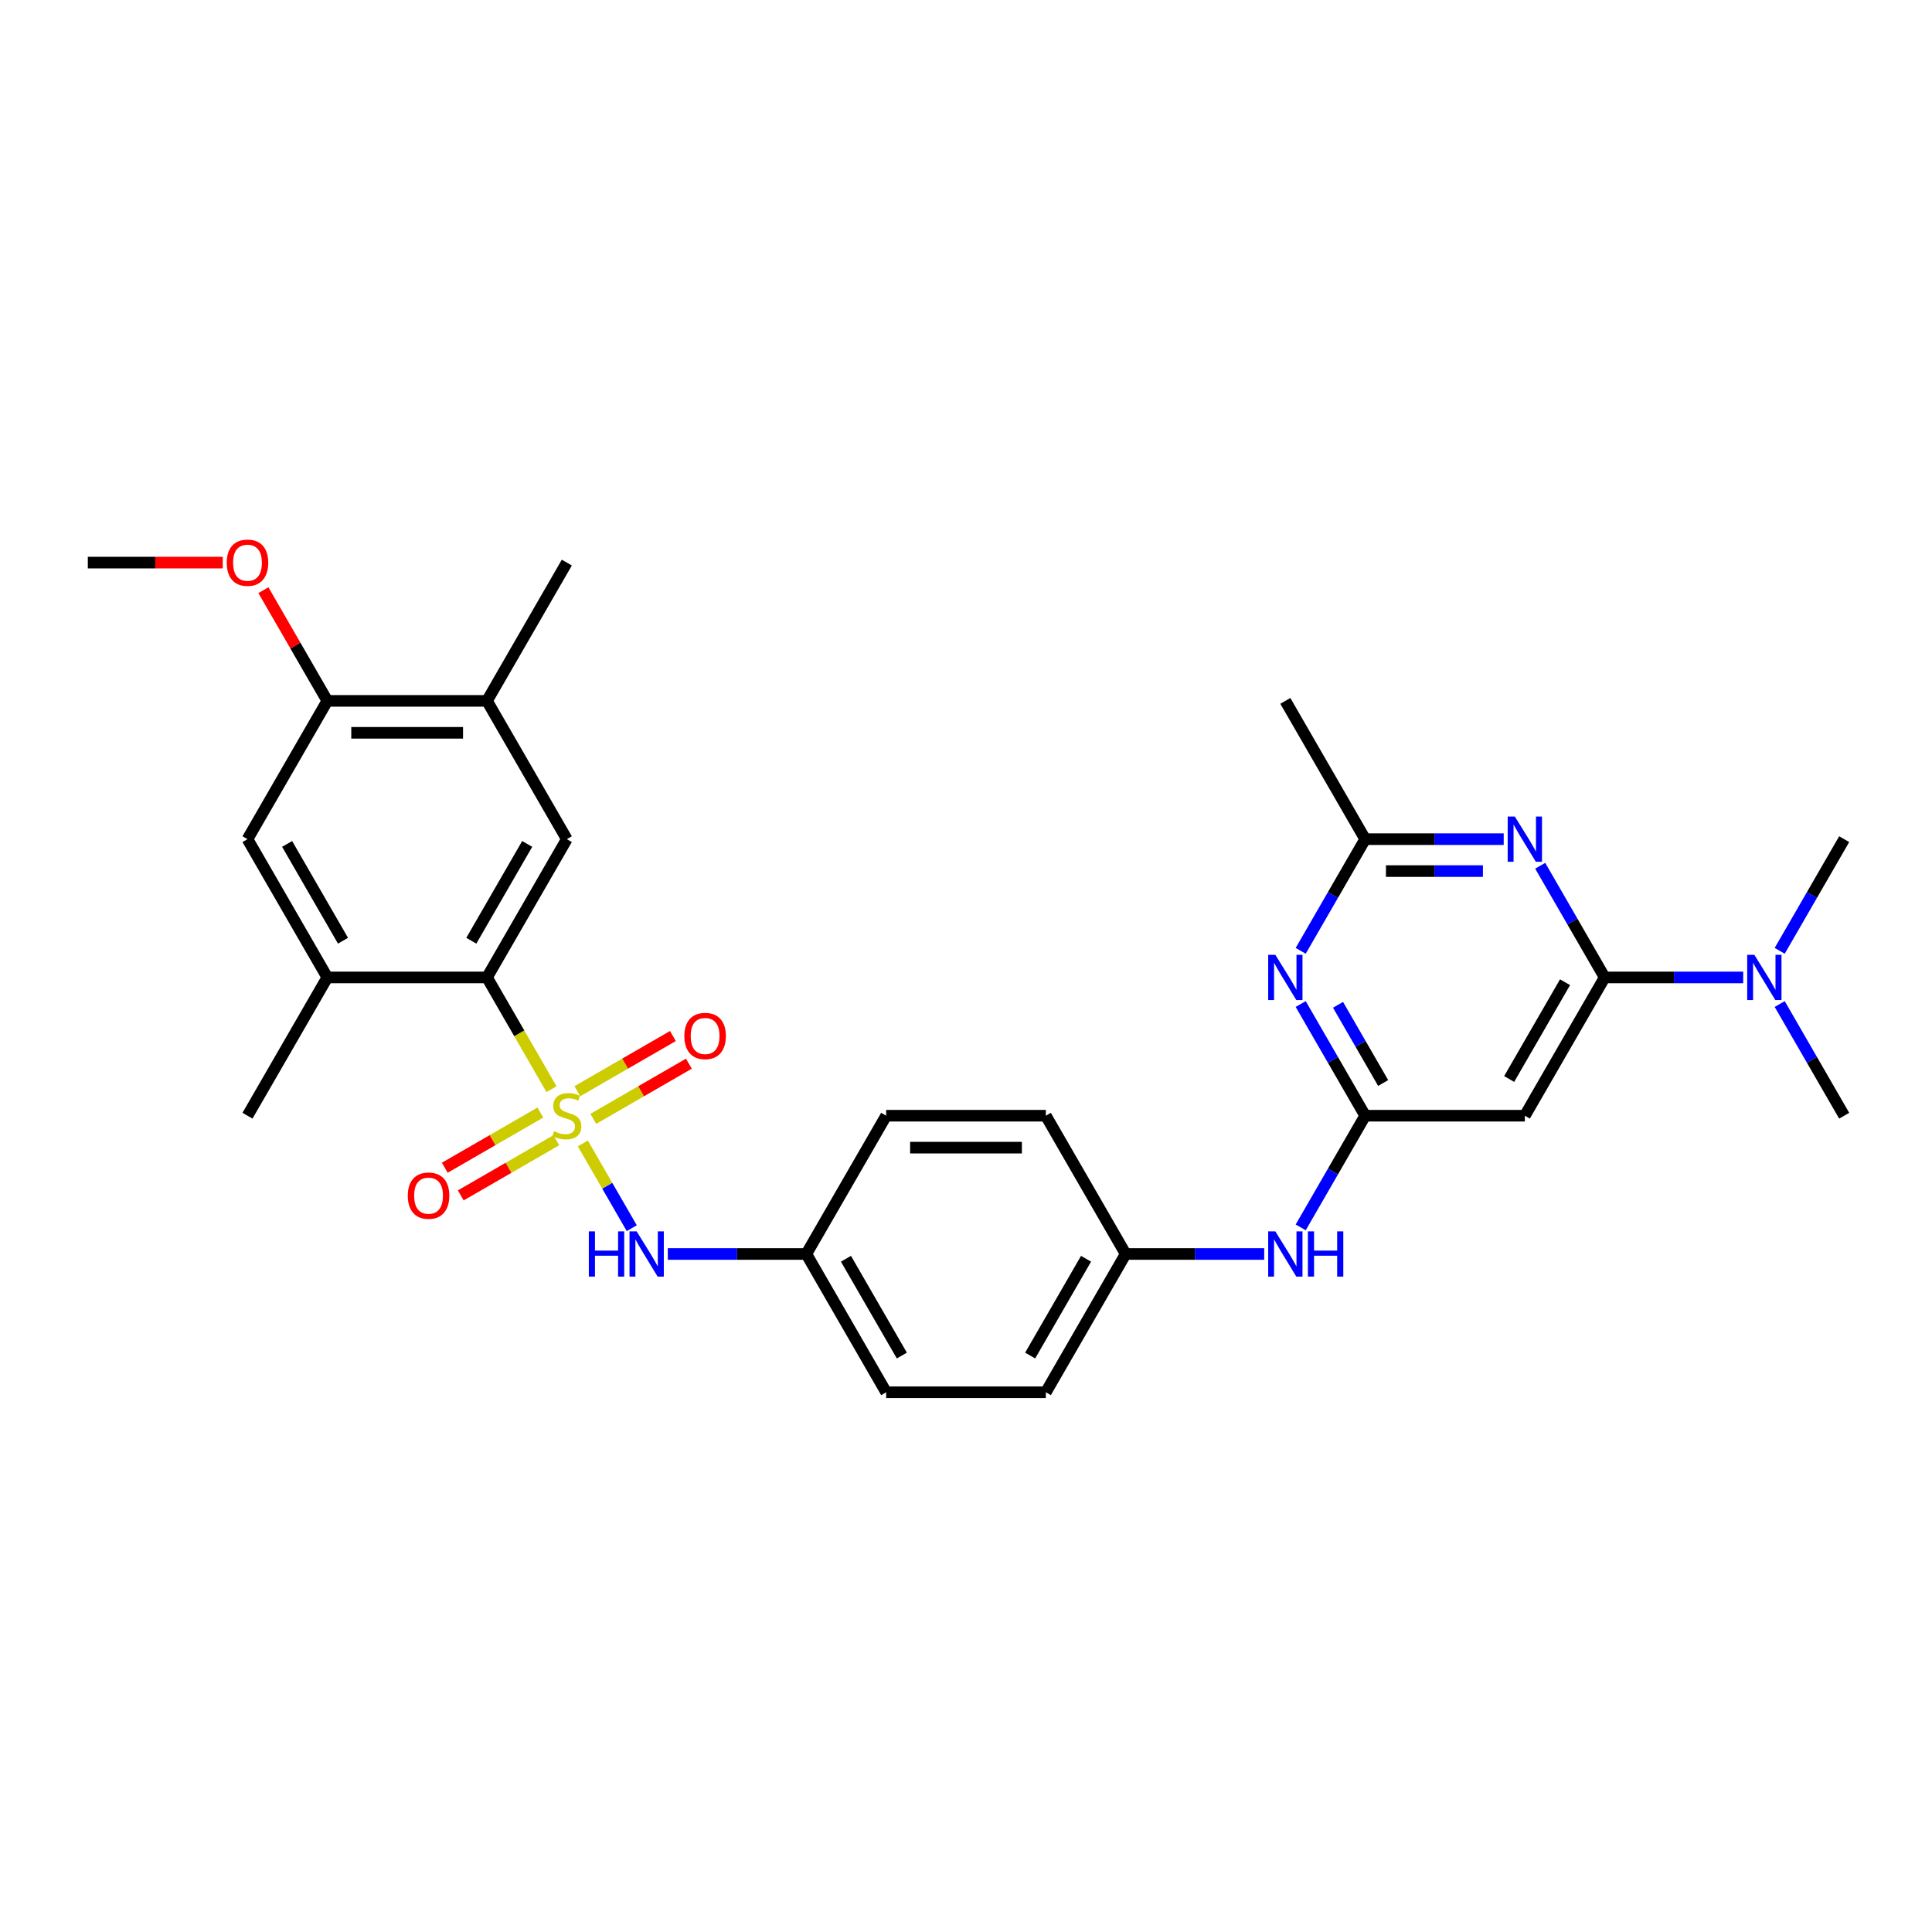 <?xml version='1.0' encoding='iso-8859-1'?>
<svg version='1.1' baseProfile='full'
              xmlns='http://www.w3.org/2000/svg'
                      xmlns:rdkit='http://www.rdkit.org/xml'
                      xmlns:xlink='http://www.w3.org/1999/xlink'
                  xml:space='preserve'
width='1000px' height='1000px' viewBox='0 0 1000 1000'>
<!-- END OF HEADER -->
<rect style='opacity:1.0;fill:#FFFFFF;stroke:none' width='1000' height='1000' x='0' y='0'> </rect>
<path class='bond-0' d='M 285.458,563.754 L 268.762,534.836' style='fill:none;fill-rule:evenodd;stroke:#CCCC00;stroke-width:6px;stroke-linecap:butt;stroke-linejoin:miter;stroke-opacity:1' />
<path class='bond-0' d='M 268.762,534.836 L 252.066,505.917' style='fill:none;fill-rule:evenodd;stroke:#000000;stroke-width:6px;stroke-linecap:butt;stroke-linejoin:miter;stroke-opacity:1' />
<path class='bond-6' d='M 301.681,591.853 L 314.341,613.781' style='fill:none;fill-rule:evenodd;stroke:#CCCC00;stroke-width:6px;stroke-linecap:butt;stroke-linejoin:miter;stroke-opacity:1' />
<path class='bond-6' d='M 314.341,613.781 L 327.001,635.708' style='fill:none;fill-rule:evenodd;stroke:#0000FF;stroke-width:6px;stroke-linecap:butt;stroke-linejoin:miter;stroke-opacity:1' />
<path class='bond-10' d='M 307.091,579.122 L 331.825,564.841' style='fill:none;fill-rule:evenodd;stroke:#CCCC00;stroke-width:6px;stroke-linecap:butt;stroke-linejoin:miter;stroke-opacity:1' />
<path class='bond-10' d='M 331.825,564.841 L 356.559,550.561' style='fill:none;fill-rule:evenodd;stroke:#FF0000;stroke-width:6px;stroke-linecap:butt;stroke-linejoin:miter;stroke-opacity:1' />
<path class='bond-10' d='M 298.826,564.807 L 323.561,550.527' style='fill:none;fill-rule:evenodd;stroke:#CCCC00;stroke-width:6px;stroke-linecap:butt;stroke-linejoin:miter;stroke-opacity:1' />
<path class='bond-10' d='M 323.561,550.527 L 348.295,536.246' style='fill:none;fill-rule:evenodd;stroke:#FF0000;stroke-width:6px;stroke-linecap:butt;stroke-linejoin:miter;stroke-opacity:1' />
<path class='bond-11' d='M 279.686,575.858 L 254.952,590.138' style='fill:none;fill-rule:evenodd;stroke:#CCCC00;stroke-width:6px;stroke-linecap:butt;stroke-linejoin:miter;stroke-opacity:1' />
<path class='bond-11' d='M 254.952,590.138 L 230.217,604.418' style='fill:none;fill-rule:evenodd;stroke:#FF0000;stroke-width:6px;stroke-linecap:butt;stroke-linejoin:miter;stroke-opacity:1' />
<path class='bond-11' d='M 287.95,590.172 L 263.216,604.453' style='fill:none;fill-rule:evenodd;stroke:#CCCC00;stroke-width:6px;stroke-linecap:butt;stroke-linejoin:miter;stroke-opacity:1' />
<path class='bond-11' d='M 263.216,604.453 L 238.482,618.733' style='fill:none;fill-rule:evenodd;stroke:#FF0000;stroke-width:6px;stroke-linecap:butt;stroke-linejoin:miter;stroke-opacity:1' />
<path class='bond-8' d='M 252.066,505.917 L 293.388,434.345' style='fill:none;fill-rule:evenodd;stroke:#000000;stroke-width:6px;stroke-linecap:butt;stroke-linejoin:miter;stroke-opacity:1' />
<path class='bond-8' d='M 243.95,486.917 L 272.876,436.816' style='fill:none;fill-rule:evenodd;stroke:#000000;stroke-width:6px;stroke-linecap:butt;stroke-linejoin:miter;stroke-opacity:1' />
<path class='bond-9' d='M 252.066,505.917 L 169.421,505.917' style='fill:none;fill-rule:evenodd;stroke:#000000;stroke-width:6px;stroke-linecap:butt;stroke-linejoin:miter;stroke-opacity:1' />
<path class='bond-1' d='M 830.579,505.917 L 789.256,577.49' style='fill:none;fill-rule:evenodd;stroke:#000000;stroke-width:6px;stroke-linecap:butt;stroke-linejoin:miter;stroke-opacity:1' />
<path class='bond-1' d='M 810.066,508.389 L 781.14,558.489' style='fill:none;fill-rule:evenodd;stroke:#000000;stroke-width:6px;stroke-linecap:butt;stroke-linejoin:miter;stroke-opacity:1' />
<path class='bond-2' d='M 830.579,505.917 L 813.892,477.015' style='fill:none;fill-rule:evenodd;stroke:#000000;stroke-width:6px;stroke-linecap:butt;stroke-linejoin:miter;stroke-opacity:1' />
<path class='bond-2' d='M 813.892,477.015 L 797.206,448.114' style='fill:none;fill-rule:evenodd;stroke:#0000FF;stroke-width:6px;stroke-linecap:butt;stroke-linejoin:miter;stroke-opacity:1' />
<path class='bond-16' d='M 830.579,505.917 L 866.43,505.917' style='fill:none;fill-rule:evenodd;stroke:#000000;stroke-width:6px;stroke-linecap:butt;stroke-linejoin:miter;stroke-opacity:1' />
<path class='bond-16' d='M 866.43,505.917 L 902.281,505.917' style='fill:none;fill-rule:evenodd;stroke:#0000FF;stroke-width:6px;stroke-linecap:butt;stroke-linejoin:miter;stroke-opacity:1' />
<path class='bond-32' d='M 778.314,434.345 L 742.463,434.345' style='fill:none;fill-rule:evenodd;stroke:#0000FF;stroke-width:6px;stroke-linecap:butt;stroke-linejoin:miter;stroke-opacity:1' />
<path class='bond-32' d='M 742.463,434.345 L 706.612,434.345' style='fill:none;fill-rule:evenodd;stroke:#000000;stroke-width:6px;stroke-linecap:butt;stroke-linejoin:miter;stroke-opacity:1' />
<path class='bond-32' d='M 767.559,450.874 L 742.463,450.874' style='fill:none;fill-rule:evenodd;stroke:#0000FF;stroke-width:6px;stroke-linecap:butt;stroke-linejoin:miter;stroke-opacity:1' />
<path class='bond-32' d='M 742.463,450.874 L 717.367,450.874' style='fill:none;fill-rule:evenodd;stroke:#000000;stroke-width:6px;stroke-linecap:butt;stroke-linejoin:miter;stroke-opacity:1' />
<path class='bond-3' d='M 706.612,577.49 L 689.925,606.392' style='fill:none;fill-rule:evenodd;stroke:#000000;stroke-width:6px;stroke-linecap:butt;stroke-linejoin:miter;stroke-opacity:1' />
<path class='bond-3' d='M 689.925,606.392 L 673.239,635.293' style='fill:none;fill-rule:evenodd;stroke:#0000FF;stroke-width:6px;stroke-linecap:butt;stroke-linejoin:miter;stroke-opacity:1' />
<path class='bond-4' d='M 706.612,577.49 L 689.925,548.588' style='fill:none;fill-rule:evenodd;stroke:#000000;stroke-width:6px;stroke-linecap:butt;stroke-linejoin:miter;stroke-opacity:1' />
<path class='bond-4' d='M 689.925,548.588 L 673.239,519.686' style='fill:none;fill-rule:evenodd;stroke:#0000FF;stroke-width:6px;stroke-linecap:butt;stroke-linejoin:miter;stroke-opacity:1' />
<path class='bond-4' d='M 715.92,560.555 L 704.24,540.323' style='fill:none;fill-rule:evenodd;stroke:#000000;stroke-width:6px;stroke-linecap:butt;stroke-linejoin:miter;stroke-opacity:1' />
<path class='bond-4' d='M 704.24,540.323 L 692.559,520.092' style='fill:none;fill-rule:evenodd;stroke:#0000FF;stroke-width:6px;stroke-linecap:butt;stroke-linejoin:miter;stroke-opacity:1' />
<path class='bond-5' d='M 706.612,577.49 L 789.256,577.49' style='fill:none;fill-rule:evenodd;stroke:#000000;stroke-width:6px;stroke-linecap:butt;stroke-linejoin:miter;stroke-opacity:1' />
<path class='bond-7' d='M 673.239,492.149 L 689.925,463.247' style='fill:none;fill-rule:evenodd;stroke:#0000FF;stroke-width:6px;stroke-linecap:butt;stroke-linejoin:miter;stroke-opacity:1' />
<path class='bond-7' d='M 689.925,463.247 L 706.612,434.345' style='fill:none;fill-rule:evenodd;stroke:#000000;stroke-width:6px;stroke-linecap:butt;stroke-linejoin:miter;stroke-opacity:1' />
<path class='bond-17' d='M 345.653,649.062 L 381.504,649.062' style='fill:none;fill-rule:evenodd;stroke:#0000FF;stroke-width:6px;stroke-linecap:butt;stroke-linejoin:miter;stroke-opacity:1' />
<path class='bond-17' d='M 381.504,649.062 L 417.355,649.062' style='fill:none;fill-rule:evenodd;stroke:#000000;stroke-width:6px;stroke-linecap:butt;stroke-linejoin:miter;stroke-opacity:1' />
<path class='bond-25' d='M 706.612,434.345 L 665.289,362.773' style='fill:none;fill-rule:evenodd;stroke:#000000;stroke-width:6px;stroke-linecap:butt;stroke-linejoin:miter;stroke-opacity:1' />
<path class='bond-12' d='M 293.388,434.345 L 252.066,362.773' style='fill:none;fill-rule:evenodd;stroke:#000000;stroke-width:6px;stroke-linecap:butt;stroke-linejoin:miter;stroke-opacity:1' />
<path class='bond-13' d='M 169.421,505.917 L 128.099,434.345' style='fill:none;fill-rule:evenodd;stroke:#000000;stroke-width:6px;stroke-linecap:butt;stroke-linejoin:miter;stroke-opacity:1' />
<path class='bond-13' d='M 177.538,486.917 L 148.612,436.816' style='fill:none;fill-rule:evenodd;stroke:#000000;stroke-width:6px;stroke-linecap:butt;stroke-linejoin:miter;stroke-opacity:1' />
<path class='bond-24' d='M 169.421,505.917 L 128.099,577.49' style='fill:none;fill-rule:evenodd;stroke:#000000;stroke-width:6px;stroke-linecap:butt;stroke-linejoin:miter;stroke-opacity:1' />
<path class='bond-26' d='M 252.066,362.773 L 293.388,291.2' style='fill:none;fill-rule:evenodd;stroke:#000000;stroke-width:6px;stroke-linecap:butt;stroke-linejoin:miter;stroke-opacity:1' />
<path class='bond-31' d='M 252.066,362.773 L 169.421,362.773' style='fill:none;fill-rule:evenodd;stroke:#000000;stroke-width:6px;stroke-linecap:butt;stroke-linejoin:miter;stroke-opacity:1' />
<path class='bond-31' d='M 239.669,379.302 L 181.818,379.302' style='fill:none;fill-rule:evenodd;stroke:#000000;stroke-width:6px;stroke-linecap:butt;stroke-linejoin:miter;stroke-opacity:1' />
<path class='bond-14' d='M 128.099,434.345 L 169.421,362.773' style='fill:none;fill-rule:evenodd;stroke:#000000;stroke-width:6px;stroke-linecap:butt;stroke-linejoin:miter;stroke-opacity:1' />
<path class='bond-19' d='M 169.421,362.773 L 152.878,334.119' style='fill:none;fill-rule:evenodd;stroke:#000000;stroke-width:6px;stroke-linecap:butt;stroke-linejoin:miter;stroke-opacity:1' />
<path class='bond-19' d='M 152.878,334.119 L 136.335,305.465' style='fill:none;fill-rule:evenodd;stroke:#FF0000;stroke-width:6px;stroke-linecap:butt;stroke-linejoin:miter;stroke-opacity:1' />
<path class='bond-15' d='M 654.347,649.062 L 618.496,649.062' style='fill:none;fill-rule:evenodd;stroke:#0000FF;stroke-width:6px;stroke-linecap:butt;stroke-linejoin:miter;stroke-opacity:1' />
<path class='bond-15' d='M 618.496,649.062 L 582.645,649.062' style='fill:none;fill-rule:evenodd;stroke:#000000;stroke-width:6px;stroke-linecap:butt;stroke-linejoin:miter;stroke-opacity:1' />
<path class='bond-27' d='M 921.172,519.686 L 937.859,548.588' style='fill:none;fill-rule:evenodd;stroke:#0000FF;stroke-width:6px;stroke-linecap:butt;stroke-linejoin:miter;stroke-opacity:1' />
<path class='bond-27' d='M 937.859,548.588 L 954.545,577.49' style='fill:none;fill-rule:evenodd;stroke:#000000;stroke-width:6px;stroke-linecap:butt;stroke-linejoin:miter;stroke-opacity:1' />
<path class='bond-28' d='M 921.172,492.149 L 937.859,463.247' style='fill:none;fill-rule:evenodd;stroke:#0000FF;stroke-width:6px;stroke-linecap:butt;stroke-linejoin:miter;stroke-opacity:1' />
<path class='bond-28' d='M 937.859,463.247 L 954.545,434.345' style='fill:none;fill-rule:evenodd;stroke:#000000;stroke-width:6px;stroke-linecap:butt;stroke-linejoin:miter;stroke-opacity:1' />
<path class='bond-20' d='M 417.355,649.062 L 458.678,720.634' style='fill:none;fill-rule:evenodd;stroke:#000000;stroke-width:6px;stroke-linecap:butt;stroke-linejoin:miter;stroke-opacity:1' />
<path class='bond-20' d='M 437.868,651.533 L 466.794,701.634' style='fill:none;fill-rule:evenodd;stroke:#000000;stroke-width:6px;stroke-linecap:butt;stroke-linejoin:miter;stroke-opacity:1' />
<path class='bond-21' d='M 417.355,649.062 L 458.678,577.49' style='fill:none;fill-rule:evenodd;stroke:#000000;stroke-width:6px;stroke-linecap:butt;stroke-linejoin:miter;stroke-opacity:1' />
<path class='bond-18' d='M 582.645,649.062 L 541.322,577.49' style='fill:none;fill-rule:evenodd;stroke:#000000;stroke-width:6px;stroke-linecap:butt;stroke-linejoin:miter;stroke-opacity:1' />
<path class='bond-30' d='M 582.645,649.062 L 541.322,720.634' style='fill:none;fill-rule:evenodd;stroke:#000000;stroke-width:6px;stroke-linecap:butt;stroke-linejoin:miter;stroke-opacity:1' />
<path class='bond-30' d='M 562.132,651.533 L 533.206,701.634' style='fill:none;fill-rule:evenodd;stroke:#000000;stroke-width:6px;stroke-linecap:butt;stroke-linejoin:miter;stroke-opacity:1' />
<path class='bond-29' d='M 115.289,291.2 L 80.372,291.2' style='fill:none;fill-rule:evenodd;stroke:#FF0000;stroke-width:6px;stroke-linecap:butt;stroke-linejoin:miter;stroke-opacity:1' />
<path class='bond-29' d='M 80.372,291.2 L 45.455,291.2' style='fill:none;fill-rule:evenodd;stroke:#000000;stroke-width:6px;stroke-linecap:butt;stroke-linejoin:miter;stroke-opacity:1' />
<path class='bond-22' d='M 458.678,720.634 L 541.322,720.634' style='fill:none;fill-rule:evenodd;stroke:#000000;stroke-width:6px;stroke-linecap:butt;stroke-linejoin:miter;stroke-opacity:1' />
<path class='bond-23' d='M 458.678,577.49 L 541.322,577.49' style='fill:none;fill-rule:evenodd;stroke:#000000;stroke-width:6px;stroke-linecap:butt;stroke-linejoin:miter;stroke-opacity:1' />
<path class='bond-23' d='M 471.074,594.019 L 528.926,594.019' style='fill:none;fill-rule:evenodd;stroke:#000000;stroke-width:6px;stroke-linecap:butt;stroke-linejoin:miter;stroke-opacity:1' />
<path  class='atom-0' d='M 286.777 585.523
Q 287.041 585.622, 288.132 586.085
Q 289.223 586.548, 290.413 586.845
Q 291.636 587.11, 292.826 587.11
Q 295.041 587.11, 296.331 586.052
Q 297.62 584.961, 297.62 583.076
Q 297.62 581.787, 296.959 580.994
Q 296.331 580.2, 295.339 579.771
Q 294.347 579.341, 292.694 578.845
Q 290.612 578.217, 289.355 577.622
Q 288.132 577.027, 287.24 575.771
Q 286.38 574.514, 286.38 572.399
Q 286.38 569.457, 288.364 567.638
Q 290.38 565.82, 294.347 565.82
Q 297.058 565.82, 300.132 567.11
L 299.372 569.655
Q 296.562 568.498, 294.446 568.498
Q 292.165 568.498, 290.909 569.457
Q 289.653 570.382, 289.686 572.002
Q 289.686 573.258, 290.314 574.019
Q 290.975 574.779, 291.901 575.209
Q 292.86 575.638, 294.446 576.134
Q 296.562 576.795, 297.818 577.457
Q 299.074 578.118, 299.967 579.473
Q 300.893 580.795, 300.893 583.076
Q 300.893 586.316, 298.711 588.068
Q 296.562 589.787, 292.959 589.787
Q 290.876 589.787, 289.289 589.324
Q 287.736 588.895, 285.884 588.134
L 286.777 585.523
' fill='#CCCC00'/>
<path  class='atom-3' d='M 784.083 422.643
L 791.752 435.039
Q 792.512 436.262, 793.736 438.477
Q 794.959 440.692, 795.025 440.824
L 795.025 422.643
L 798.132 422.643
L 798.132 446.047
L 794.926 446.047
L 786.694 432.494
Q 785.736 430.907, 784.711 429.089
Q 783.719 427.271, 783.421 426.709
L 783.421 446.047
L 780.38 446.047
L 780.38 422.643
L 784.083 422.643
' fill='#0000FF'/>
<path  class='atom-5' d='M 660.116 494.215
L 667.785 506.612
Q 668.545 507.835, 669.769 510.05
Q 670.992 512.264, 671.058 512.397
L 671.058 494.215
L 674.165 494.215
L 674.165 517.62
L 670.959 517.62
L 662.727 504.066
Q 661.769 502.479, 660.744 500.661
Q 659.752 498.843, 659.455 498.281
L 659.455 517.62
L 656.413 517.62
L 656.413 494.215
L 660.116 494.215
' fill='#0000FF'/>
<path  class='atom-7' d='M 304.777 637.36
L 307.95 637.36
L 307.95 647.31
L 319.917 647.31
L 319.917 637.36
L 323.091 637.36
L 323.091 660.765
L 319.917 660.765
L 319.917 649.955
L 307.95 649.955
L 307.95 660.765
L 304.777 660.765
L 304.777 637.36
' fill='#0000FF'/>
<path  class='atom-7' d='M 329.537 637.36
L 337.207 649.756
Q 337.967 650.979, 339.19 653.194
Q 340.413 655.409, 340.479 655.541
L 340.479 637.36
L 343.587 637.36
L 343.587 660.765
L 340.38 660.765
L 332.149 647.211
Q 331.19 645.624, 330.165 643.806
Q 329.174 641.988, 328.876 641.426
L 328.876 660.765
L 325.835 660.765
L 325.835 637.36
L 329.537 637.36
' fill='#0000FF'/>
<path  class='atom-11' d='M 354.217 536.234
Q 354.217 530.614, 356.994 527.473
Q 359.771 524.333, 364.961 524.333
Q 370.151 524.333, 372.928 527.473
Q 375.705 530.614, 375.705 536.234
Q 375.705 541.919, 372.895 545.159
Q 370.085 548.366, 364.961 548.366
Q 359.804 548.366, 356.994 545.159
Q 354.217 541.953, 354.217 536.234
M 364.961 545.721
Q 368.531 545.721, 370.448 543.341
Q 372.399 540.928, 372.399 536.234
Q 372.399 531.638, 370.448 529.324
Q 368.531 526.977, 364.961 526.977
Q 361.391 526.977, 359.44 529.291
Q 357.523 531.605, 357.523 536.234
Q 357.523 540.961, 359.44 543.341
Q 361.391 545.721, 364.961 545.721
' fill='#FF0000'/>
<path  class='atom-12' d='M 211.072 618.878
Q 211.072 613.258, 213.849 610.118
Q 216.626 606.977, 221.816 606.977
Q 227.006 606.977, 229.783 610.118
Q 232.56 613.258, 232.56 618.878
Q 232.56 624.564, 229.75 627.804
Q 226.94 631.01, 221.816 631.01
Q 216.659 631.01, 213.849 627.804
Q 211.072 624.597, 211.072 618.878
M 221.816 628.366
Q 225.386 628.366, 227.304 625.986
Q 229.254 623.572, 229.254 618.878
Q 229.254 614.283, 227.304 611.969
Q 225.386 609.622, 221.816 609.622
Q 218.246 609.622, 216.295 611.936
Q 214.378 614.25, 214.378 618.878
Q 214.378 623.605, 216.295 625.986
Q 218.246 628.366, 221.816 628.366
' fill='#FF0000'/>
<path  class='atom-16' d='M 660.116 637.36
L 667.785 649.756
Q 668.545 650.979, 669.769 653.194
Q 670.992 655.409, 671.058 655.541
L 671.058 637.36
L 674.165 637.36
L 674.165 660.765
L 670.959 660.765
L 662.727 647.211
Q 661.769 645.624, 660.744 643.806
Q 659.752 641.988, 659.455 641.426
L 659.455 660.765
L 656.413 660.765
L 656.413 637.36
L 660.116 637.36
' fill='#0000FF'/>
<path  class='atom-16' d='M 676.975 637.36
L 680.149 637.36
L 680.149 647.31
L 692.116 647.31
L 692.116 637.36
L 695.289 637.36
L 695.289 660.765
L 692.116 660.765
L 692.116 649.955
L 680.149 649.955
L 680.149 660.765
L 676.975 660.765
L 676.975 637.36
' fill='#0000FF'/>
<path  class='atom-17' d='M 908.05 494.215
L 915.719 506.612
Q 916.479 507.835, 917.702 510.05
Q 918.926 512.264, 918.992 512.397
L 918.992 494.215
L 922.099 494.215
L 922.099 517.62
L 918.893 517.62
L 910.661 504.066
Q 909.702 502.479, 908.678 500.661
Q 907.686 498.843, 907.388 498.281
L 907.388 517.62
L 904.347 517.62
L 904.347 494.215
L 908.05 494.215
' fill='#0000FF'/>
<path  class='atom-20' d='M 117.355 291.266
Q 117.355 285.647, 120.132 282.506
Q 122.909 279.366, 128.099 279.366
Q 133.289 279.366, 136.066 282.506
Q 138.843 285.647, 138.843 291.266
Q 138.843 296.952, 136.033 300.192
Q 133.223 303.399, 128.099 303.399
Q 122.942 303.399, 120.132 300.192
Q 117.355 296.985, 117.355 291.266
M 128.099 300.754
Q 131.669 300.754, 133.587 298.374
Q 135.537 295.961, 135.537 291.266
Q 135.537 286.671, 133.587 284.357
Q 131.669 282.01, 128.099 282.01
Q 124.529 282.01, 122.579 284.324
Q 120.661 286.638, 120.661 291.266
Q 120.661 295.994, 122.579 298.374
Q 124.529 300.754, 128.099 300.754
' fill='#FF0000'/>
</svg>

